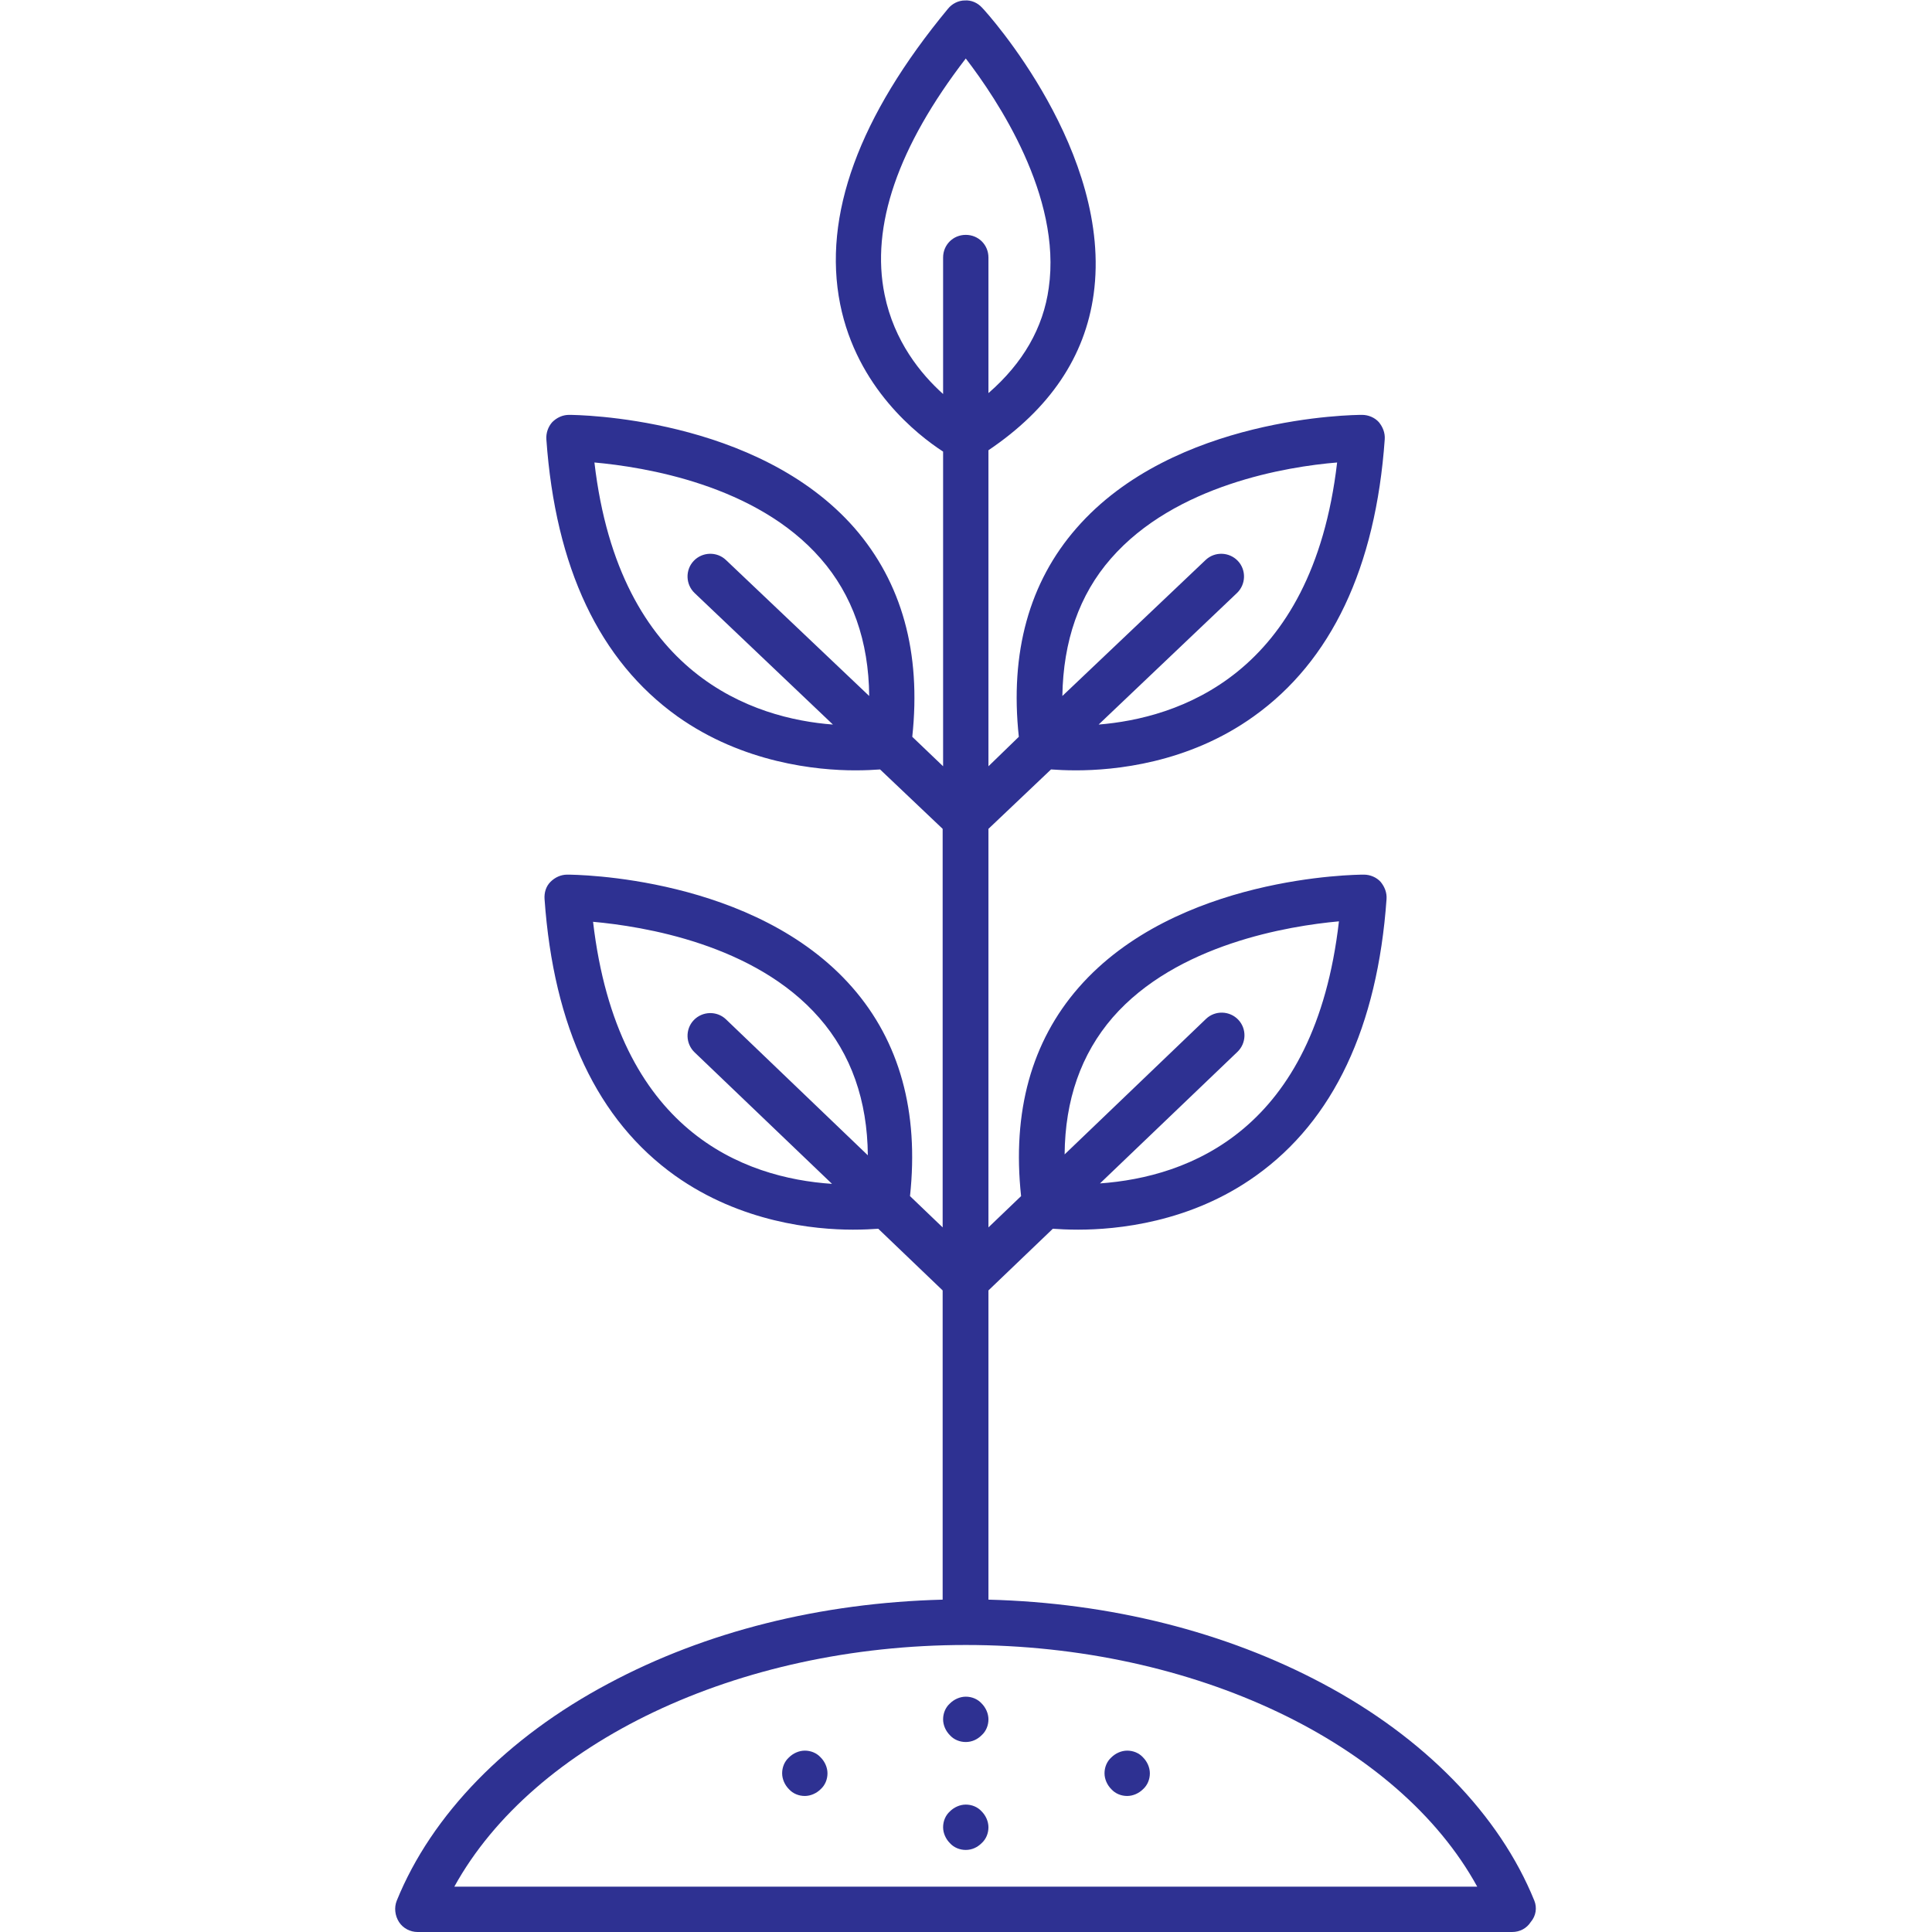 <?xml version="1.0" encoding="UTF-8"?>
<svg xmlns="http://www.w3.org/2000/svg" xmlns:xlink="http://www.w3.org/1999/xlink" version="1.1" id="Capa_1" x="0px" y="0px" viewBox="0 0 426.1 426.1" style="enable-background:new 0 0 426.1 426.1;" xml:space="preserve">
<style type="text/css">
	.st0{fill:#2E3192;}
</style>
<g>
	<g>
		<g>
			<path class="st0" d="M213,384.2c-1.3,0-2.6-0.5-3.5-1.5c-0.9-0.9-1.5-2.2-1.5-3.5s0.5-2.6,1.5-3.5c0.9-0.9,2.2-1.5,3.5-1.5     s2.6,0.5,3.5,1.5c0.9,0.9,1.5,2.2,1.5,3.5s-0.5,2.6-1.5,3.5C215.6,383.6,214.4,384.2,213,384.2z"></path>
		</g>
		<g>
			<path class="st0" d="M213,408c-1.3,0-2.6-0.5-3.5-1.5c-0.9-0.9-1.5-2.2-1.5-3.5s0.5-2.6,1.5-3.5c0.9-0.9,2.2-1.5,3.5-1.5     s2.6,0.5,3.5,1.5c0.9,0.9,1.5,2.2,1.5,3.5s-0.5,2.6-1.5,3.5C215.6,407.4,214.4,408,213,408z"></path>
		</g>
	</g>
	<g>
		<g>
			<path class="st0" d="M177.5,396.1c-1.3,0-2.6-0.5-3.5-1.5c-0.9-0.9-1.5-2.2-1.5-3.5s0.5-2.6,1.5-3.5c0.9-0.9,2.2-1.5,3.5-1.5     s2.6,0.5,3.5,1.5c0.9,0.9,1.5,2.2,1.5,3.5s-0.5,2.6-1.5,3.5C180.1,395.5,178.8,396.1,177.5,396.1z"></path>
		</g>
		<g>
			<path class="st0" d="M248.6,396.1c-1.3,0-2.6-0.5-3.5-1.5c-0.9-0.9-1.5-2.2-1.5-3.5s0.5-2.6,1.5-3.5c0.9-0.9,2.2-1.5,3.5-1.5     s2.6,0.5,3.5,1.5c0.9,0.9,1.5,2.2,1.5,3.5s-0.5,2.6-1.5,3.5C251.2,395.5,249.9,396.1,248.6,396.1z"></path>
		</g>
	</g>
	<path class="st0" d="M338.4,419.2c-7.7-19-24.3-36-46.7-47.9c-21.4-11.4-46.8-17.8-73.7-18.5v-68.2l14.2-13.6   c1.4,0.1,3.3,0.2,5.6,0.2c8.4,0,24.7-1.5,39.2-11.9c17.1-12.2,26.8-32.8,28.8-61c0.1-1.4-0.4-2.7-1.3-3.8c-0.9-1-2.3-1.6-3.7-1.6   l0,0c-1.7,0-41.4,0.3-62.9,24.9c-10.4,11.9-14.7,27.4-12.7,46l-7.2,6.9v-87.9l13.8-13.1c1.4,0.1,3.3,0.2,5.5,0.2l0,0   c8.4,0,24.7-1.5,39.2-11.9c17.1-12.2,26.9-32.8,28.9-61.1c0.1-1.4-0.4-2.7-1.3-3.8c-0.9-1-2.3-1.6-3.7-1.6l0,0   c-1.7,0-41.5,0.3-63,25c-10.4,11.9-14.7,27.4-12.7,46L218,169V99.3c13.5-9.1,21.3-20.6,23.2-34.4c4.3-31.2-23.4-62-24.6-63.2   c-1-1.1-2.4-1.7-3.8-1.6c-1.4,0-2.8,0.7-3.7,1.8c-19.7,23.8-27.7,45.7-23.8,65.2c3.7,18.4,17,28.8,22.7,32.5V169l-6.8-6.5   c2-18.6-2.3-34-12.7-46c-21.5-24.6-61.3-25-63-25l0,0c-1.4,0-2.7,0.6-3.7,1.6c-0.9,1-1.4,2.4-1.3,3.8c2,28.3,11.7,48.8,28.9,61.1   c14.5,10.3,30.8,11.9,39.2,11.9c2.3,0,4.1-0.1,5.5-0.2l13.8,13.1v87.9l-7.2-6.9c2-18.6-2.3-34.1-12.7-46   c-21.5-24.6-61.2-24.9-62.9-24.9l0,0c-1.4,0-2.7,0.6-3.7,1.6s-1.4,2.4-1.3,3.8c2,28.3,11.7,48.8,28.8,61   c14.5,10.3,30.7,11.9,39.2,11.9c2.3,0,4.2-0.1,5.6-0.2l14.2,13.6v68.2c-26.9,0.7-52.2,7-73.7,18.5c-22.4,11.9-39,28.9-46.7,47.9   c-0.6,1.5-0.4,3.3,0.5,4.7c0.9,1.4,2.5,2.2,4.1,2.2h241.4c1.7,0,3.2-0.8,4.1-2.2C338.8,422.5,339,420.7,338.4,419.2z M245.4,224.4   c14.1-16.2,38.9-20.2,49.9-21.2c-5.3,46.2-33.2,56.4-52.7,57.8l30.3-29c2-1.9,2.1-5.1,0.2-7.1s-5.1-2.1-7.1-0.2l-31.2,29.9   C234.9,242.6,238.4,232.5,245.4,224.4z M245,123.2c14.2-16.3,38.9-20.3,49.9-21.2c-5.5,47.2-35.4,56.4-52.6,57.8l30.5-29   c2-1.9,2.1-5.1,0.2-7.1s-5.1-2.1-7.1-0.2l-31.6,30C234.5,141.4,238,131.2,245,123.2z M160.1,123.5c-2-1.9-5.2-1.8-7.1,0.2   c-1.9,2-1.8,5.2,0.2,7.1l30.5,29c-17.2-1.3-47.1-10.6-52.6-57.8c11,1,35.7,4.9,49.9,21.2c7,8,10.6,18.2,10.7,30.3L160.1,123.5z    M160.1,224.8c-2-1.9-5.2-1.8-7.1,0.2c-1.9,2-1.8,5.2,0.2,7.1l30.3,29c-19.4-1.3-47.3-11.5-52.7-57.8c11,1,35.7,4.9,49.9,21.2   c7,8,10.6,18.2,10.7,30.3L160.1,224.8z M195.1,65C192,49.9,198,32.4,213,12.9c7,9.1,21.2,30.4,18.3,50.6   c-1.2,8.8-5.7,16.6-13.3,23.2V56.8c0-2.8-2.2-5-5-5s-5,2.2-5,5v30.1C203.1,82.5,197.2,75.3,195.1,65z M100.2,416.1   c17.5-31.7,62.4-53.3,112.8-53.3s95.4,21.6,112.8,53.3H100.2z"></path>
</g>
</svg>
